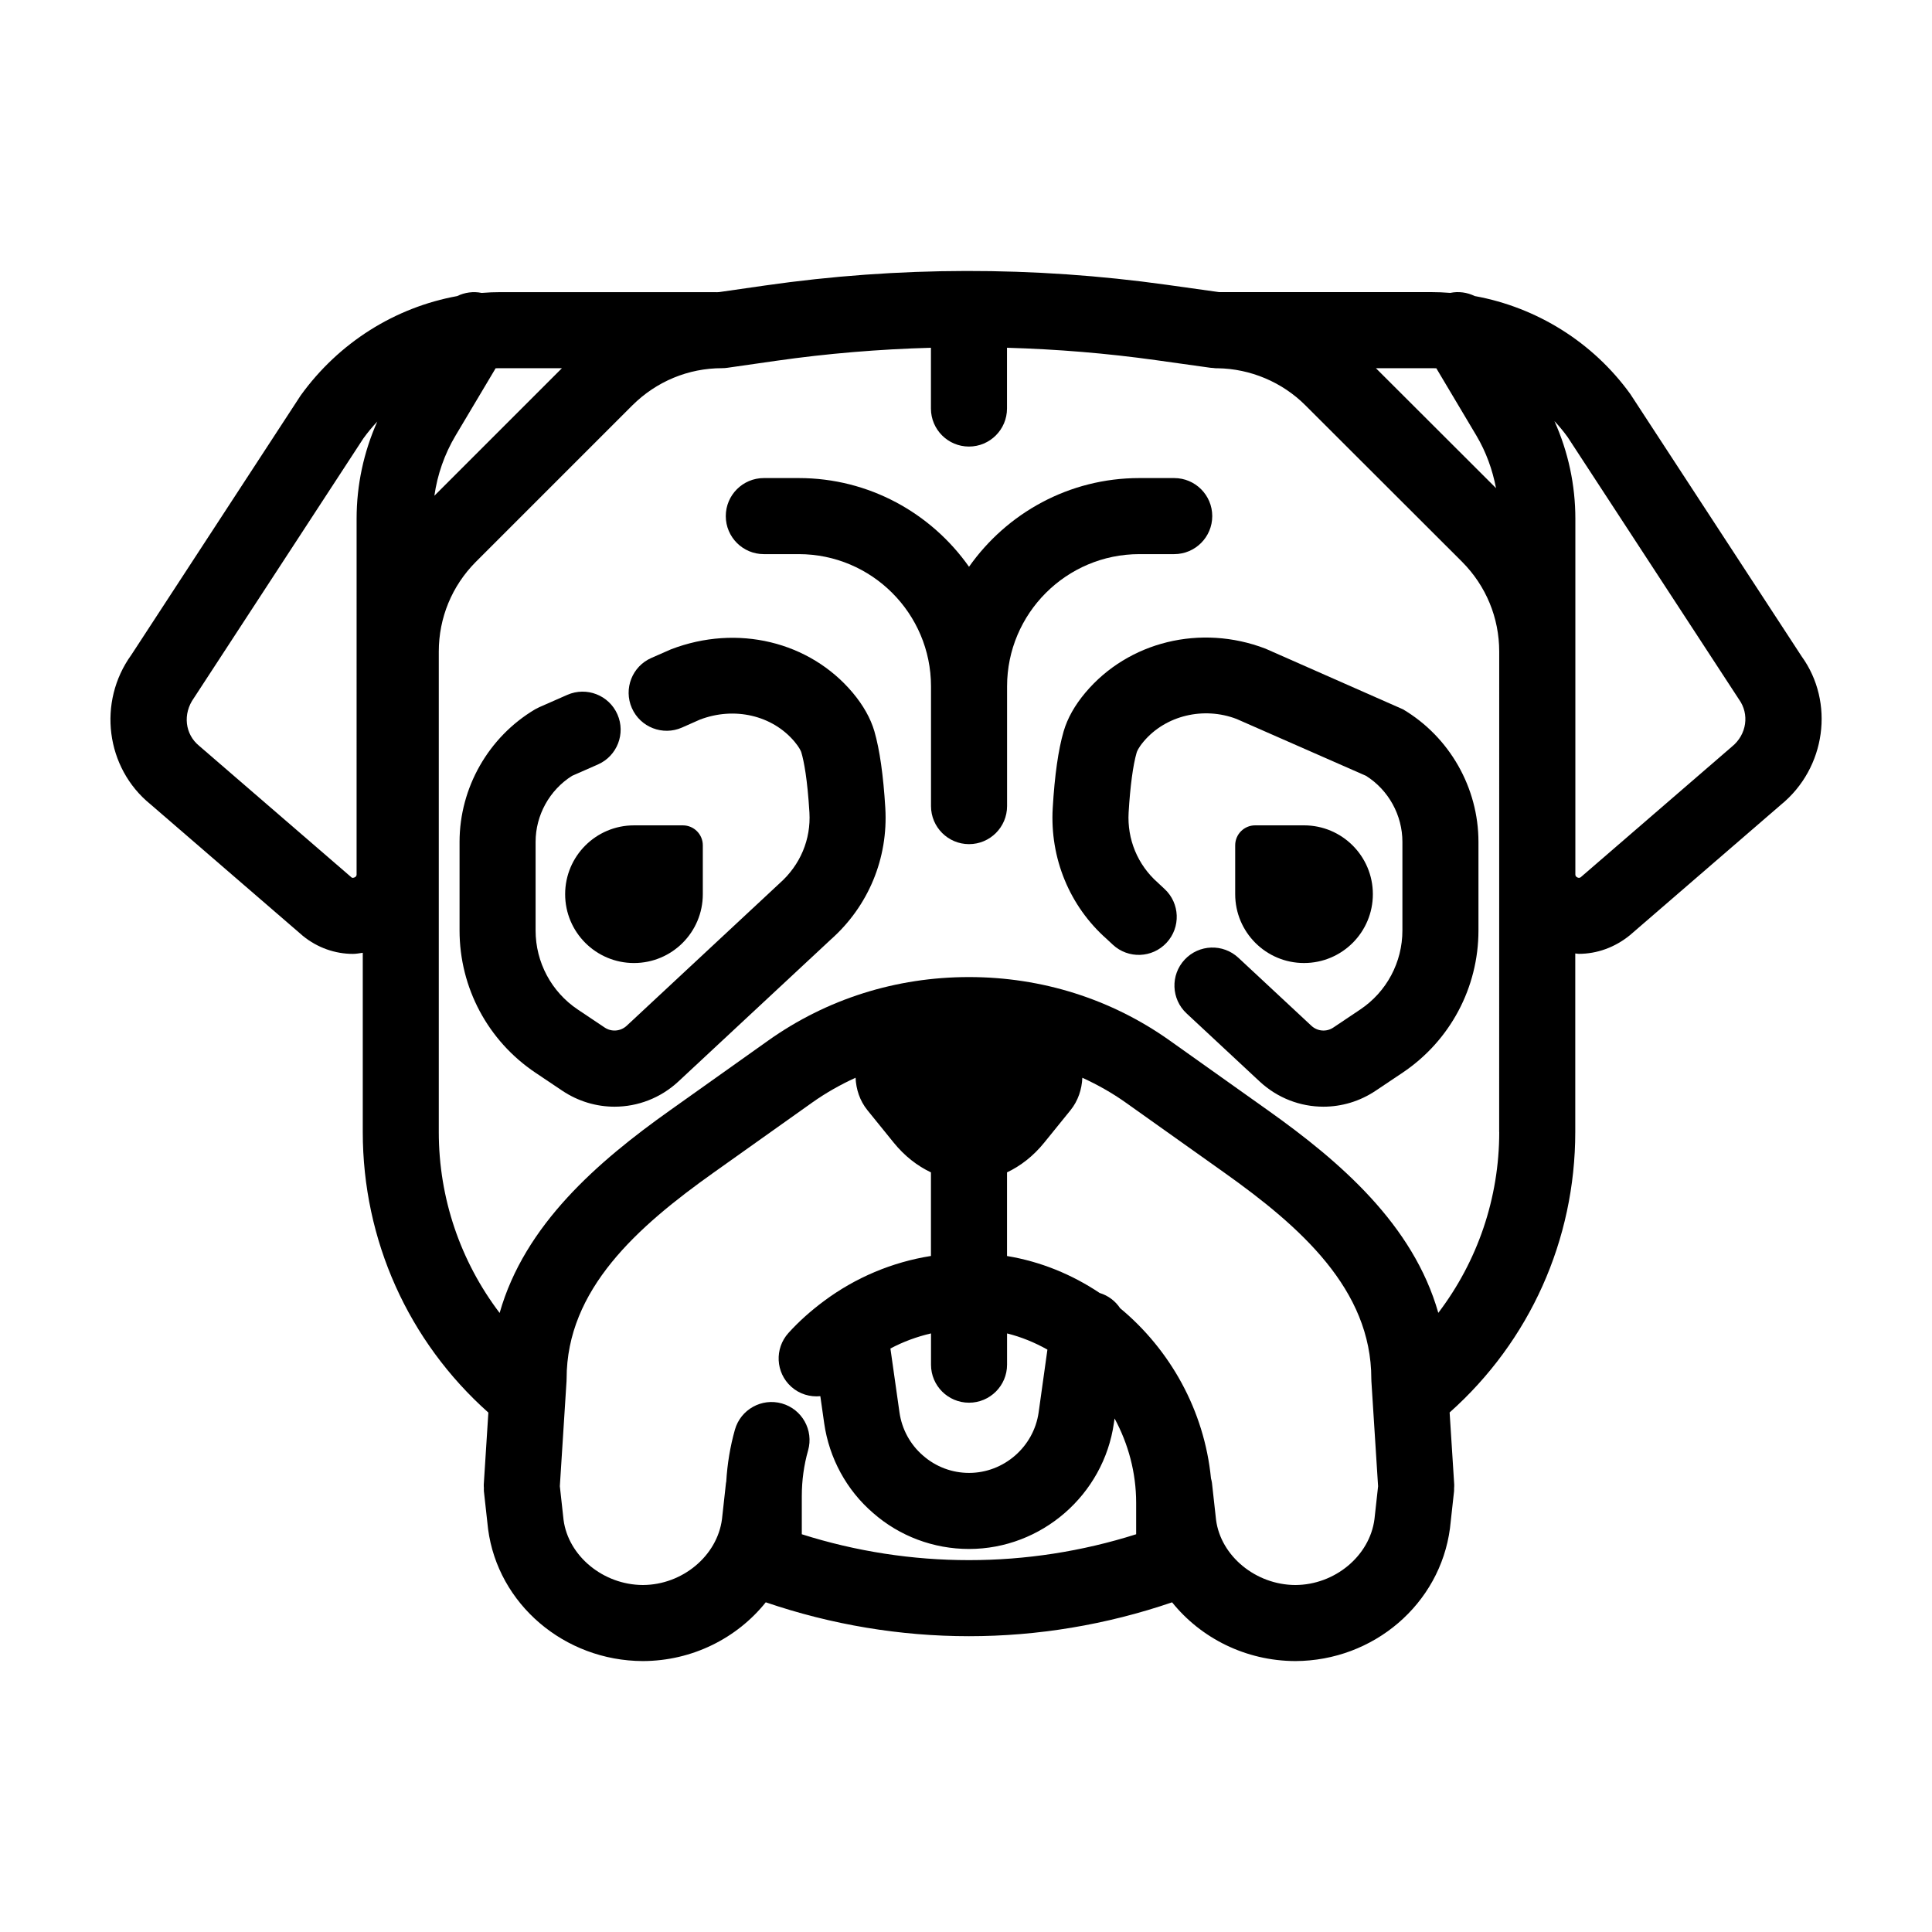 <?xml version="1.0" encoding="UTF-8"?>
<!-- Uploaded to: SVG Repo, www.svgrepo.com, Generator: SVG Repo Mixer Tools -->
<svg fill="#000000" width="800px" height="800px" version="1.1" viewBox="144 144 512 512" xmlns="http://www.w3.org/2000/svg">
 <g>
  <path d="m455.18 290.85c5.562 0 10.078-4.516 10.078-10.078s-4.516-10.078-10.078-10.078h-9.254c-18.645 0-35.125 9.316-45.125 23.508-10-14.191-26.48-23.508-45.121-23.508h-9.262c-5.562 0-10.078 4.516-10.078 10.078s4.516 10.078 10.078 10.078h9.262c19.324 0 35.047 15.723 35.047 35.051v31.727c0 5.562 4.516 10.078 10.078 10.078s10.078-4.516 10.078-10.078v-31.727c0-19.324 15.723-35.051 35.051-35.051z"/>
  <path d="m375.73 337.82c-1.012-3.461-2.953-6.906-5.762-10.254-11.406-13.551-30.59-18.238-48.168-11.48l-5.184 2.277c-5.094 2.238-7.41 8.184-5.168 13.273 2.238 5.098 8.191 7.418 13.281 5.176l4.734-2.098c9.133-3.5 19.207-1.16 25.086 5.824 1.359 1.617 1.742 2.59 1.832 2.918 0.676 2.316 1.586 6.953 2.125 15.852 0.422 7.113-2.394 13.895-7.91 18.781l-40.52 37.75c-1.613 1.492-4.012 1.684-5.828 0.469l-7.125-4.769c-7.004-4.695-11.184-12.531-11.184-20.953v-23.477c0-7.078 3.688-13.738 9.664-17.504l6.852-3.012c5.098-2.242 7.41-8.188 5.168-13.281-2.238-5.09-8.176-7.402-13.281-5.168l-7.465 3.285-1.09 0.559c-12.332 7.32-20 20.781-20 35.121v23.477c0 15.156 7.516 29.246 20.113 37.691l7.117 4.777c4.238 2.836 9.059 4.231 13.852 4.231 6.109 0 12.172-2.266 16.93-6.695l40.336-37.574c9.996-8.848 15.277-21.566 14.48-34.91-0.52-8.641-1.492-15.457-2.887-20.285z"/>
  <path d="m576.04 248.41c-9.922-13.738-24.809-22.973-41.227-25.953-1.988-0.977-4.262-1.293-6.473-0.84-1.684-0.133-3.375-0.203-5.078-0.203l-56.004 0.004c-0.09 0-0.18-0.016-0.273-0.016l-13.789-1.93c-35.309-4.941-71.102-4.883-106.41 0.18l-12.184 1.75c-0.211 0.004-0.422 0.035-0.637 0.039-0.074 0-0.145-0.02-0.223-0.02h-57.02c-1.703 0-3.394 0.066-5.078 0.203-2.207-0.449-4.5-0.137-6.481 0.84-16.43 2.988-31.355 12.281-41.484 26.34l-44.867 68.734c-9.055 12.531-6.75 29.988 5.008 39.555l40.457 34.934c3.871 3.144 8.535 4.762 13.266 4.762 0.867 0 1.727-0.18 2.594-0.293v47.484c0 28.668 12.07 55.473 33.285 74.367l-1.219 19.098c-0.02 0.293 0.023 0.574 0.031 0.867 0.004 0.293-0.023 0.578 0.004 0.875l1.109 10.016c2.602 19.879 20.207 34.93 41.023 34.996 13.109-0.039 24.953-6.074 32.566-15.574 17.453 5.961 35.645 8.984 53.848 8.984 18.203 0 36.391-3.019 53.836-8.977 7.613 9.473 19.488 15.527 32.66 15.566 20.742-0.066 38.344-15.109 40.98-35.199l1.047-9.508v-0.012l0.031-0.277c0.031-0.266 0-0.523 0.012-0.785 0.012-0.324 0.055-0.641 0.035-0.969l-1.219-19.129c21.227-18.906 33.297-45.707 33.297-74.336v-47.309c0.309 0.016 0.613 0.102 0.922 0.102 4.777 0 9.531-1.664 13.551-4.938l40.004-34.555c11.984-9.754 14.289-27.211 5.508-39.348zm-51.402-6.816 10.629 17.859c2.562 4.309 4.254 9.027 5.195 13.91l-31.832-31.789h14.629c0.469-0.004 0.922 0.004 1.379 0.02zm-249.29 0c0.457-0.016 0.918-0.02 1.371-0.02h16.199l-33.805 33.801c0.801-5.602 2.684-11.023 5.602-15.922zm-36.844 134.08c0 0.215 0 0.59-0.523 0.84-0.488 0.223-0.75 0.066-0.766 0.059l-40.449-34.93c-3.715-3.023-4.43-8.43-1.355-12.699l44.875-68.746c1.145-1.582 2.379-3.078 3.699-4.484-3.602 8.074-5.481 16.844-5.481 25.73l-0.004 94.23zm206.59 174.92c-28.809 9.145-59.793 9.148-88.609 0v-10.141c0-4.109 0.559-8.184 1.668-12.086 1.516-5.356-1.598-10.922-6.957-12.438-5.336-1.512-10.922 1.594-12.438 6.953-1.266 4.484-2.019 9.105-2.297 13.777-0.016 0.117-0.059 0.215-0.07 0.332l-1.059 9.602c-1.273 9.754-10.516 17.422-20.965 17.453-10.523-0.035-19.766-7.699-21.02-17.262l-0.984-8.926 1.773-27.836c0.016-0.211 0.02-0.43 0.02-0.641 0-23.68 18.762-40.273 39.035-54.68l26.051-18.512c3.633-2.578 7.492-4.746 11.492-6.578 0.133 3.043 1.109 6.098 3.148 8.613l6.949 8.578c2.902 3.582 6.281 6.191 9.879 7.891v22.152c-10.277 1.629-20.008 5.727-28.379 11.965-0.012 0.004-0.016 0.016-0.023 0.02-3.344 2.492-6.508 5.269-9.359 8.422-3.734 4.133-3.41 10.5 0.719 14.234 2.191 1.98 5.008 2.781 7.727 2.519l1.02 7.16c1.324 9.281 5.949 17.75 12.938 23.77 7.012 6.168 16.051 9.562 25.453 9.562 19.184 0 35.684-14.332 38.391-33.371l0.172-1.219c3.617 6.676 5.723 14.312 5.723 22.379v8.305zm-44.293-34.863c5.562 0 10.078-4.516 10.078-10.078v-8.281c3.773 0.934 7.352 2.41 10.695 4.293l-2.328 16.645c-1.301 9.133-9.227 16.027-18.434 16.027-4.5 0-8.812-1.613-12.219-4.609-3.379-2.91-5.586-6.969-6.223-11.418l-2.402-16.938c3.391-1.809 7.008-3.133 10.758-4.004v8.289c-0.004 5.566 4.512 10.074 10.074 10.074zm86.484 48.316c-10.52-0.035-19.766-7.703-21.016-17.246l-1.09-9.824c-0.047-0.414-0.16-0.797-0.258-1.188-1.77-18.043-10.855-34.148-24.078-45.102-1.266-1.895-3.144-3.344-5.422-4.035-7.336-4.902-15.645-8.328-24.551-9.793v-22.172c3.594-1.699 6.969-4.301 9.863-7.879l6.949-8.578c2.039-2.519 3.019-5.57 3.148-8.613 4.004 1.832 7.863 4 11.496 6.578l26.051 18.512c20.273 14.402 39.035 31 39.035 54.68 0 0.211 0.004 0.43 0.02 0.641l0.297 4.676c0 0.023 0 0.047 0.004 0.066l1.473 23.109-0.961 8.715c-1.266 9.75-10.512 17.418-20.961 17.453zm54.027-120.06c0 17.598-5.777 34.285-16.148 47.934-6.648-23.391-26.047-40.102-45.109-53.645l-26.051-18.512c-15.504-11.012-33.902-16.832-53.219-16.832-19.316 0-37.711 5.82-53.211 16.832l-26.051 18.512c-19.07 13.547-38.477 30.266-45.117 53.672-10.352-13.648-16.125-30.344-16.125-47.957v-127.31c0-8.961 3.488-17.41 9.793-23.758l41.492-41.488c6.402-6.363 14.844-9.863 23.781-9.863 0.48 0 0.957-0.035 1.43-0.105l12.863-1.844c13.629-1.953 27.34-3.078 41.066-3.461v16.102c0 5.562 4.516 10.078 10.078 10.078s10.078-4.516 10.078-10.078v-16.105c13.211 0.379 26.41 1.457 39.535 3.293l13.789 1.93c0.047 0.012 0.09 0.012 0.137 0.02l0.52 0.07c0.223 0.031 0.449 0.031 0.672 0.047 0.246 0.02 0.48 0.074 0.727 0.074h0.438c8.66 0.117 17.121 3.668 23.27 9.828l41.535 41.484c6.332 6.375 9.82 14.816 9.82 23.785l-0.012 127.3zm61.684-102.14-40.004 34.555c-0.16 0.141-0.438 0.379-0.984 0.121-0.523-0.25-0.523-0.621-0.523-0.84v-94.223c0-8.934-1.898-17.754-5.543-25.859 1.254 1.328 2.418 2.742 3.492 4.223l45.414 69.527c2.801 3.883 2.086 9.289-1.852 12.496z"/>
  <path d="m515.81 331.98-36.449-16.082c-17.145-6.574-36.316-1.891-47.73 11.668-2.82 3.356-4.758 6.805-5.758 10.258-1.406 4.82-2.379 11.648-2.887 20.277-0.797 13.34 4.484 26.062 14.281 34.723l1.648 1.535c4.07 3.785 10.449 3.566 14.238-0.523 3.789-4.074 3.559-10.453-0.523-14.242l-1.812-1.688c-5.332-4.711-8.141-11.492-7.719-18.605 0.414-6.934 1.164-12.559 2.125-15.852 0.074-0.262 0.434-1.25 1.828-2.91 5.879-6.988 15.965-9.324 24.641-6.012l34.309 15.07c5.969 3.762 9.652 10.418 9.652 17.504v23.477c0 8.43-4.176 16.262-11.176 20.953l-7.129 4.777c-1.809 1.219-4.203 1.027-5.812-0.465l-19.355-18.031c-4.07-3.789-10.445-3.566-14.238 0.504-3.793 4.07-3.57 10.449 0.504 14.242l19.355 18.031c4.75 4.43 10.816 6.695 16.922 6.695 4.793 0 9.613-1.395 13.852-4.238l7.129-4.777c12.586-8.445 20.102-22.535 20.102-37.691v-23.477c0-14.344-7.656-27.805-19.996-35.121z"/>
  <path d="m293.77 380.97c0 10.078 8.168 18.242 18.242 18.242 10.078 0 18.242-8.168 18.242-18.242v-12.953c0-2.922-2.367-5.289-5.289-5.289h-12.953c-10.074 0-18.242 8.168-18.242 18.242z"/>
  <path d="m489.58 399.21c10.078 0 18.242-8.168 18.242-18.242 0-10.078-8.168-18.242-18.242-18.242h-12.953c-2.922 0-5.289 2.367-5.289 5.289v12.953c0.004 10.078 8.168 18.242 18.242 18.242z"/>
 </g>
</svg>